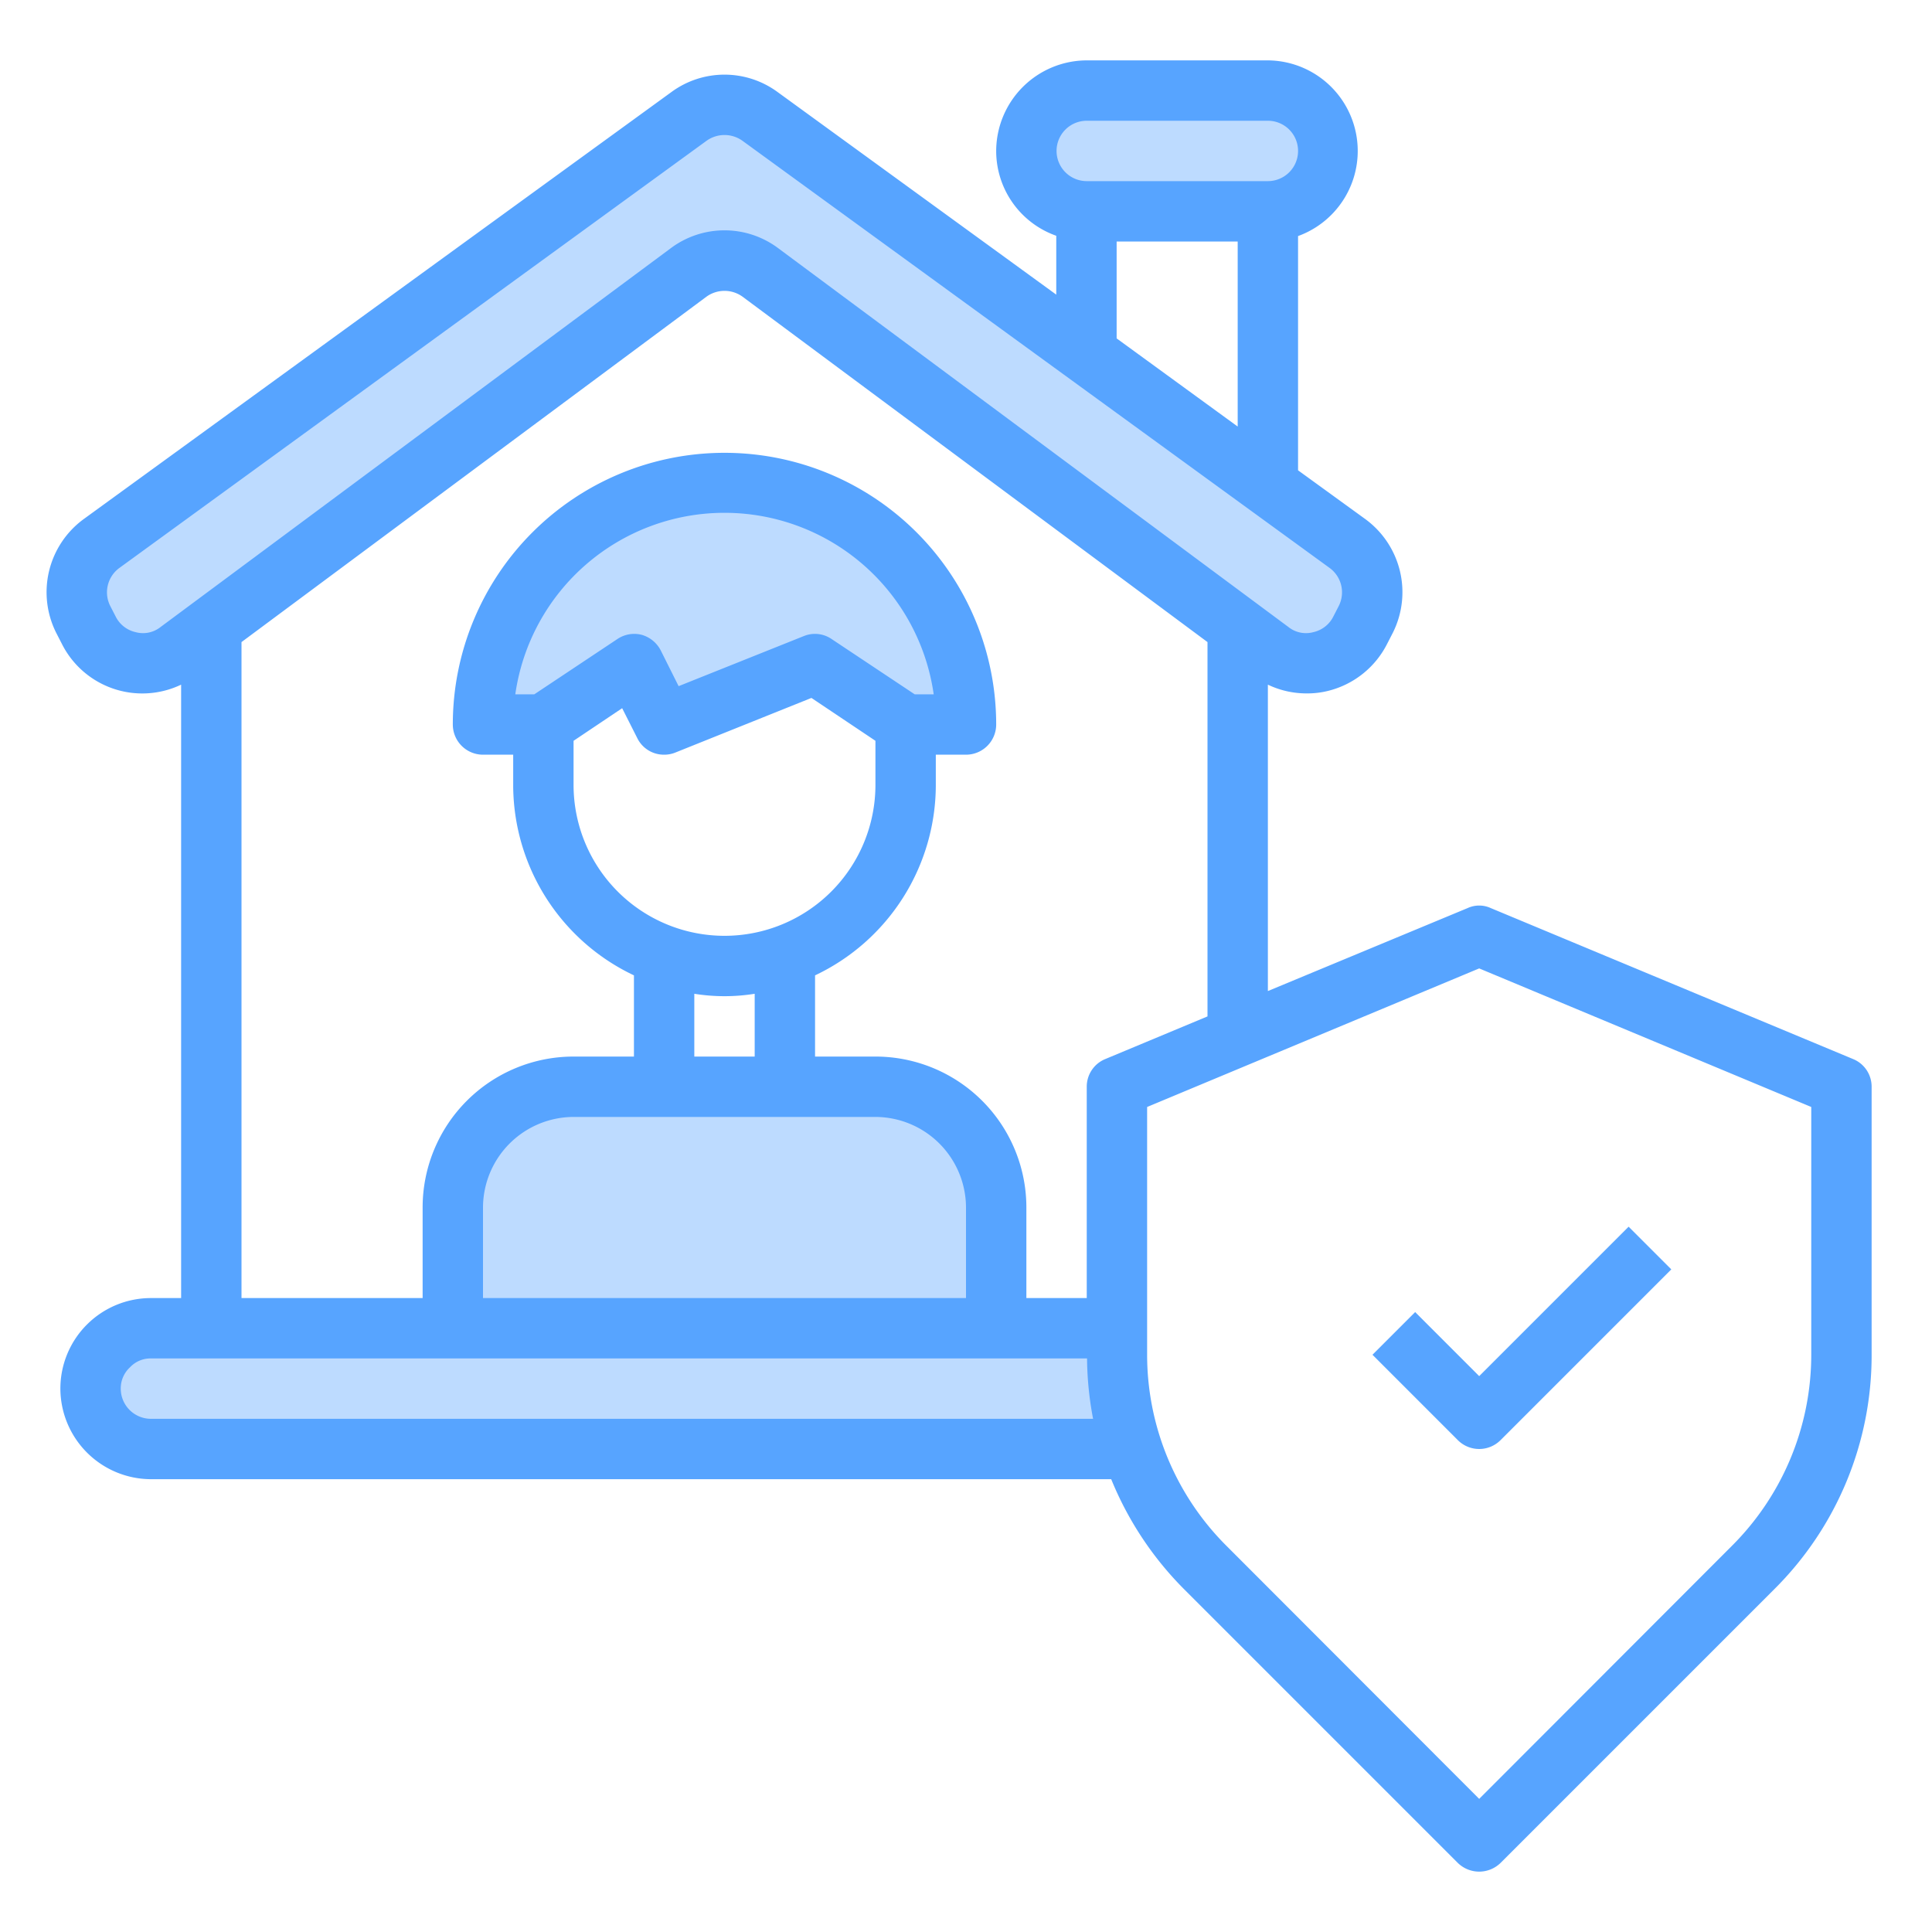 <?xml version="1.0"?>
<svg xmlns="http://www.w3.org/2000/svg" viewBox="0 0 64 64" width="512" height="512"><g id="home-house-person-security-protect"><path d="M45.24,20.52l-.17.35a2,2,0,0,1-2.98.71L41,20.77,25.19,9.03a1.98,1.98,0,0,0-2.38,0L7,20.77l-1.09.81a2,2,0,0,1-2.98-.71l-.17-.35A2.007,2.007,0,0,1,3.37,18L22.82,3.86a2.011,2.011,0,0,1,2.36,0l10.81,7.86L42,16.09,44.63,18A2.007,2.007,0,0,1,45.24,20.52Z" style="fill:#bddbff"/><path d="M44,5a2.015,2.015,0,0,1-2,2H35.99A2,2,0,0,1,34,5a2.015,2.015,0,0,1,2-2h6A2.006,2.006,0,0,1,44,5Z" style="fill:#bddbff"/><path d="M37.51,48H5a2.006,2.006,0,0,1-2-2,2.015,2.015,0,0,1,2-2H15V40a4,4,0,0,1,4-4H29a4,4,0,0,1,4,4v4h4v.86A9.791,9.791,0,0,0,37.51,48Z" style="fill:#bddbff"/><path d="M32,24H30l-3-2-5,2-1-2-3,2H16a8,8,0,1,1,16,0Z" style="fill:#bddbff"/><path d="M46.879,43.464l-1.414,1.414,2.828,2.829a1,1,0,0,0,1.414,0l5.657-5.657L53.95,40.636,49,45.586Z" style="fill:#57a4ff"/><path d="M61.38,35.08l-12-5a.916.916,0,0,0-.76,0L42,32.83V22.68a2.961,2.961,0,0,0,1.28.29,2.84,2.84,0,0,0,.7-.08,3,3,0,0,0,1.98-1.58l.18-.35a3,3,0,0,0-.92-3.77L43,15.58V7.82A3,3,0,0,0,42,2H36a3.009,3.009,0,0,0-3,3,2.979,2.979,0,0,0,1.99,2.81V9.76L25.76,3.05a2.971,2.971,0,0,0-3.52,0L2.78,17.19a3,3,0,0,0-.92,3.77l.18.35A2.982,2.982,0,0,0,6,22.68V43H5a3,3,0,0,0-3,3,3.009,3.009,0,0,0,3,3H36.81a11.064,11.064,0,0,0,2.41,3.64l9.07,9.07a1.014,1.014,0,0,0,1.42,0l9.07-9.07A10.922,10.922,0,0,0,62,44.86V36A.987.987,0,0,0,61.38,35.08ZM36,4h6a1,1,0,0,1,0,2H36a1,1,0,0,1,0-2Zm5,4v6.13l-4.01-2.92V8ZM5.32,20.77a.933.933,0,0,1-.83.17.976.976,0,0,1-.66-.52l-.18-.35a1,1,0,0,1,.31-1.26L23.41,4.66a1.022,1.022,0,0,1,1.18,0L44.04,18.81a1,1,0,0,1,.31,1.26l-.18.35a.976.976,0,0,1-.66.52.933.933,0,0,1-.83-.17L25.79,8.23a2.97,2.97,0,0,0-3.58,0ZM5,47a1,1,0,0,1-1-1,.949.949,0,0,1,.31-.71A.928.928,0,0,1,5,45H36.01a11.026,11.026,0,0,0,.2,2ZM19,24.54l1.61-1.08.5.99A.981.981,0,0,0,22,25a.971.971,0,0,0,.37-.07l4.51-1.81L29,24.54V26a5,5,0,0,1-10,0ZM17.7,23h-.63a7,7,0,0,1,13.86,0H30.3l-2.75-1.83a.975.975,0,0,0-.92-.1l-4.15,1.66-.59-1.18a1.024,1.024,0,0,0-.63-.52,1,1,0,0,0-.81.14ZM23,32.92a6.29,6.29,0,0,0,2,0V35H23ZM29,37a3.009,3.009,0,0,1,3,3v3H16V40a3.009,3.009,0,0,1,3-3Zm7.62-1.92A.987.987,0,0,0,36,36v7H34V40a5,5,0,0,0-5-5H27V32.31A6.984,6.984,0,0,0,31,26V25h1a1,1,0,0,0,1-1,9,9,0,0,0-18,0,1,1,0,0,0,1,1h1v1a6.984,6.984,0,0,0,4,6.31V35H19a5,5,0,0,0-5,5v3H8V21.27L23.4,9.83a1.021,1.021,0,0,1,1.2,0L40,21.27v12.4ZM60,44.86a8.942,8.942,0,0,1-2.64,6.36L49,59.59l-8.36-8.37A8.942,8.942,0,0,1,38,44.86V36.67l11-4.59,11,4.59Z" style="fill:#57a4ff"/></g></svg>
